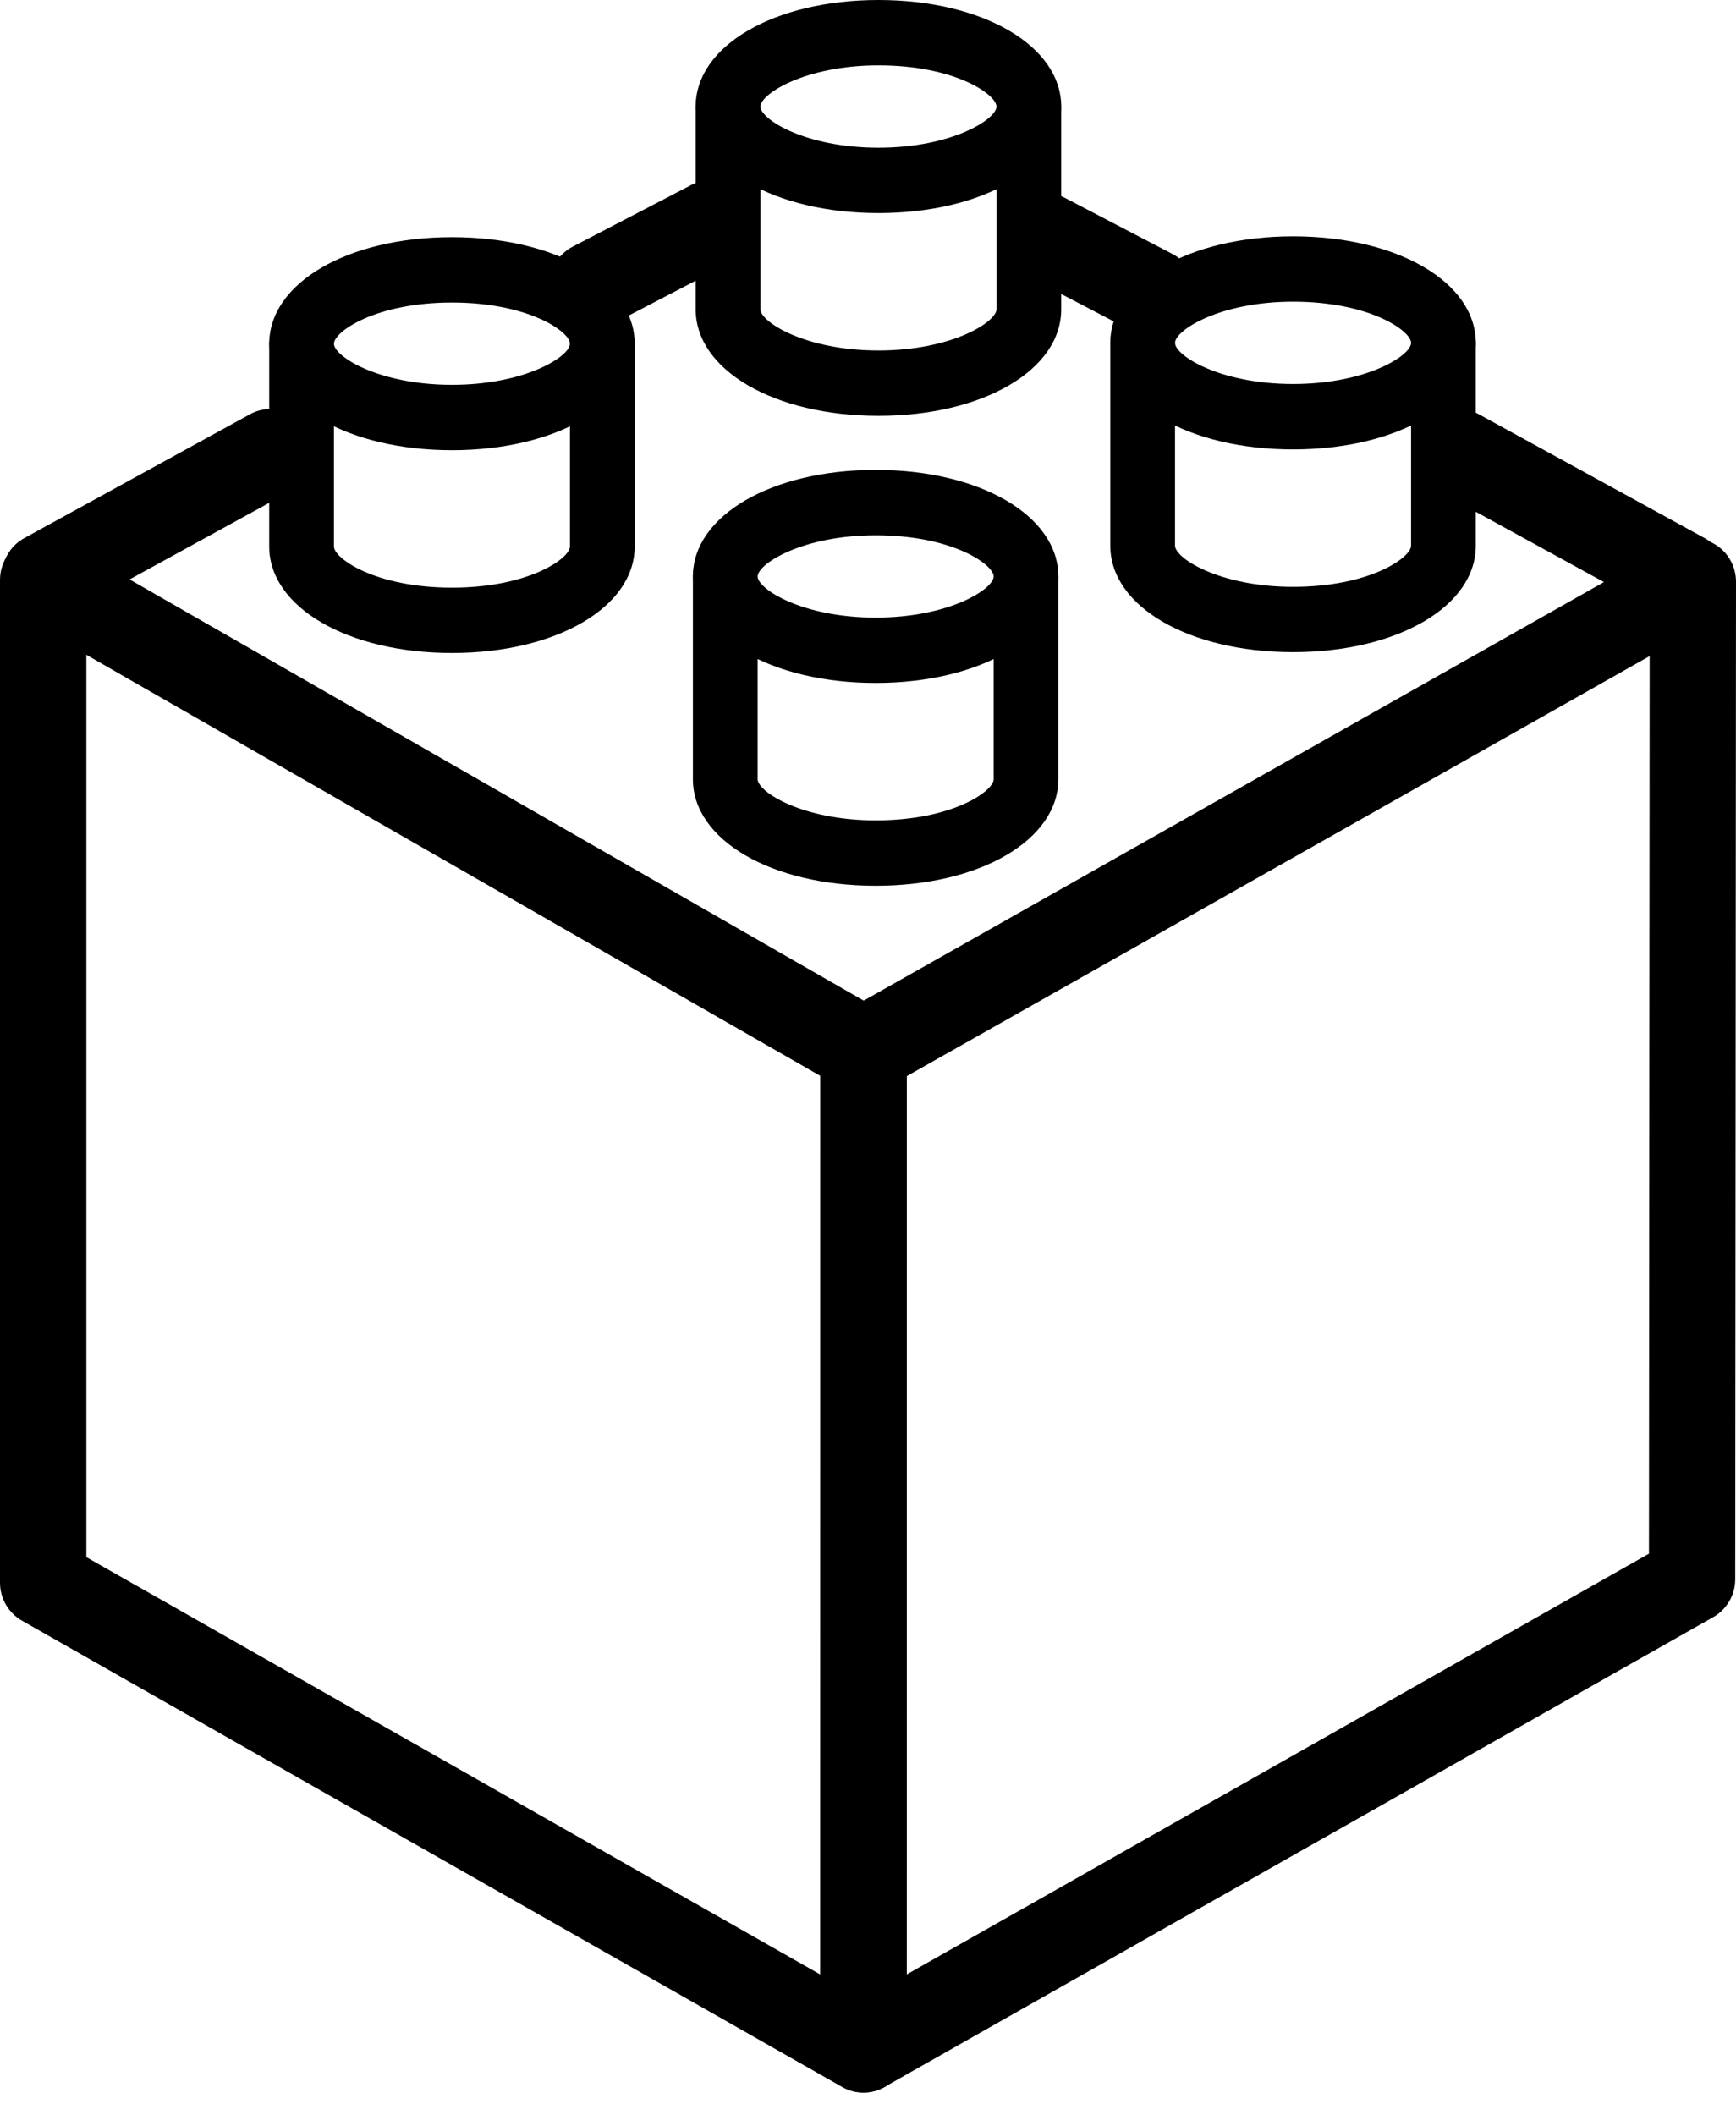 <svg width="78" height="95" viewBox="0 0 78 95" fill="none" xmlns="http://www.w3.org/2000/svg">
<path d="M39.345 30.678C34.664 30.678 31.133 28.621 31.133 25.894C31.133 23.165 34.664 21.107 39.345 21.107C44.026 21.107 47.553 23.165 47.553 25.894C47.553 28.623 44.026 30.678 39.345 30.678ZM39.345 24.044C36.045 24.044 34.042 25.33 34.042 25.894C34.042 26.458 36.045 27.742 39.345 27.742C42.643 27.742 44.645 26.458 44.645 25.894C44.645 25.358 42.789 24.044 39.345 24.044Z" fill="black"/>
<path d="M39.345 39.788C34.664 39.788 31.133 37.73 31.133 35.001V25.896C31.133 25.085 31.785 24.428 32.587 24.428C33.39 24.428 34.042 25.085 34.042 25.896V35.001C34.042 35.567 36.045 36.851 39.345 36.851C42.789 36.851 44.645 35.538 44.645 35.001V25.896C44.645 25.085 45.296 24.428 46.099 24.428C46.902 24.428 47.553 25.085 47.553 25.896V35.001C47.553 37.73 44.026 39.788 39.345 39.788Z" fill="black"/>
<path d="M58.098 20.188C53.415 20.188 49.886 18.133 49.886 15.406C49.886 12.675 53.415 10.617 58.098 10.617C62.779 10.617 66.309 12.675 66.309 15.406C66.311 18.131 62.78 20.188 58.098 20.188ZM58.098 13.552C54.797 13.552 52.794 14.838 52.794 15.404C52.794 15.967 54.797 17.25 58.098 17.25C61.398 17.25 63.401 15.967 63.401 15.404C63.403 14.867 61.543 13.552 58.098 13.552Z" fill="black"/>
<path d="M58.097 29.295C53.415 29.295 49.886 27.238 49.886 24.509V15.404C49.886 14.593 50.537 13.935 51.34 13.935C52.143 13.935 52.794 14.593 52.794 15.404V24.509C52.794 25.075 54.797 26.359 58.097 26.359C61.541 26.359 63.401 25.045 63.401 24.509V15.404C63.401 14.593 64.052 13.935 64.855 13.935C65.658 13.935 66.309 14.593 66.309 15.404V24.509C66.311 27.238 62.78 29.295 58.097 29.295Z" fill="black"/>
<path d="M20.308 20.223C15.627 20.223 12.097 18.168 12.097 15.441C12.097 12.712 15.627 10.654 20.308 10.654C24.989 10.654 28.518 12.712 28.518 15.441C28.518 18.168 24.989 20.223 20.308 20.223ZM20.308 13.591C16.865 13.591 15.005 14.904 15.005 15.441C15.005 16.005 17.008 17.287 20.308 17.287C23.607 17.287 25.61 16.005 25.61 15.441C25.61 14.904 23.752 13.591 20.308 13.591Z" fill="black"/>
<path d="M20.308 29.332C15.627 29.332 12.096 27.275 12.096 24.546V15.441C12.096 14.63 12.747 13.973 13.55 13.973C14.353 13.973 15.004 14.63 15.004 15.441V24.546C15.004 25.082 16.864 26.396 20.308 26.396C23.751 26.396 25.609 25.082 25.609 24.546V15.441C25.609 14.63 26.261 13.973 27.063 13.973C27.866 13.973 28.517 14.63 28.517 15.441V24.546C28.517 27.275 24.988 29.332 20.308 29.332Z" fill="black"/>
<path d="M39.471 9.571C34.788 9.571 31.257 7.515 31.257 4.788C31.259 2.058 34.788 0 39.471 0C44.152 0 47.681 2.058 47.681 4.788C47.683 7.515 44.156 9.571 39.471 9.571ZM39.471 2.936C36.171 2.936 34.166 4.223 34.166 4.788C34.166 5.352 36.171 6.635 39.471 6.635C42.77 6.635 44.773 5.352 44.773 4.788C44.774 4.25 42.917 2.936 39.471 2.936Z" fill="black"/>
<path d="M39.471 18.68C34.788 18.68 31.257 16.623 31.257 13.894V4.789C31.257 3.978 31.909 3.32 32.712 3.32C33.514 3.32 34.166 3.978 34.166 4.789V13.894C34.166 14.459 36.171 15.744 39.471 15.744C42.769 15.744 44.773 14.459 44.773 13.894V4.789C44.773 3.978 45.424 3.32 46.227 3.32C47.029 3.32 47.681 3.978 47.681 4.789V13.894C47.683 16.623 44.156 18.68 39.471 18.68Z" fill="black"/>
<path d="M38.794 94.001C38.467 94.001 38.139 93.917 37.844 93.749L0.989 72.8C0.376 72.451 0 71.799 0 71.094V26.051C0 25.354 0.366 24.71 0.964 24.359C1.559 24.009 2.296 24.005 2.897 24.349L39.758 45.492C40.363 45.841 40.739 46.491 40.739 47.195L40.733 92.043C40.733 92.739 40.369 93.385 39.774 93.733C39.471 93.911 39.136 94.001 38.794 94.001ZM3.88 69.947L36.857 88.694L36.863 48.331L3.88 29.414V69.947Z" fill="black"/>
<path d="M38.8 93.992C38.461 93.992 38.122 93.902 37.821 93.724C37.226 93.373 36.861 92.729 36.861 92.034V47.194C36.861 46.485 37.239 45.831 37.854 45.485L75.115 24.423C75.714 24.084 76.449 24.092 77.042 24.442C77.637 24.793 78 25.437 78 26.132L77.965 70.937C77.965 71.641 77.587 72.297 76.974 72.642L39.751 93.741C39.458 93.91 39.13 93.992 38.8 93.992ZM40.739 48.341V88.691L74.089 69.791L74.12 29.471L40.739 48.341Z" fill="black"/>
<path d="M75.658 27.845C75.347 27.845 75.029 27.768 74.733 27.608L64.593 22.048C63.655 21.531 63.306 20.343 63.818 19.393C64.33 18.444 65.503 18.093 66.445 18.608L76.585 24.168C77.523 24.685 77.874 25.873 77.36 26.823C77.011 27.475 76.346 27.845 75.658 27.845Z" fill="black"/>
<path d="M51.784 15.104C51.486 15.104 51.179 15.033 50.896 14.884L46.074 12.369C45.123 11.873 44.749 10.693 45.24 9.732C45.73 8.773 46.902 8.393 47.854 8.892L52.676 11.408C53.624 11.903 54 13.083 53.512 14.044C53.165 14.718 52.484 15.104 51.784 15.104Z" fill="black"/>
<path d="M2.022 27.845C1.336 27.845 0.669 27.475 0.316 26.823C-0.196 25.874 0.153 24.683 1.094 24.169L11.231 18.609C12.168 18.094 13.35 18.442 13.86 19.392C14.372 20.341 14.023 21.532 13.083 22.045L2.945 27.604C2.653 27.769 2.335 27.845 2.022 27.845Z" fill="black"/>
<path d="M26.625 14.777C25.923 14.777 25.242 14.389 24.899 13.716C24.409 12.755 24.781 11.574 25.735 11.079L31.04 8.319C31.99 7.825 33.163 8.201 33.652 9.162C34.143 10.123 33.77 11.304 32.816 11.799L27.511 14.56C27.228 14.706 26.924 14.777 26.625 14.777Z" fill="black"/>
</svg>
